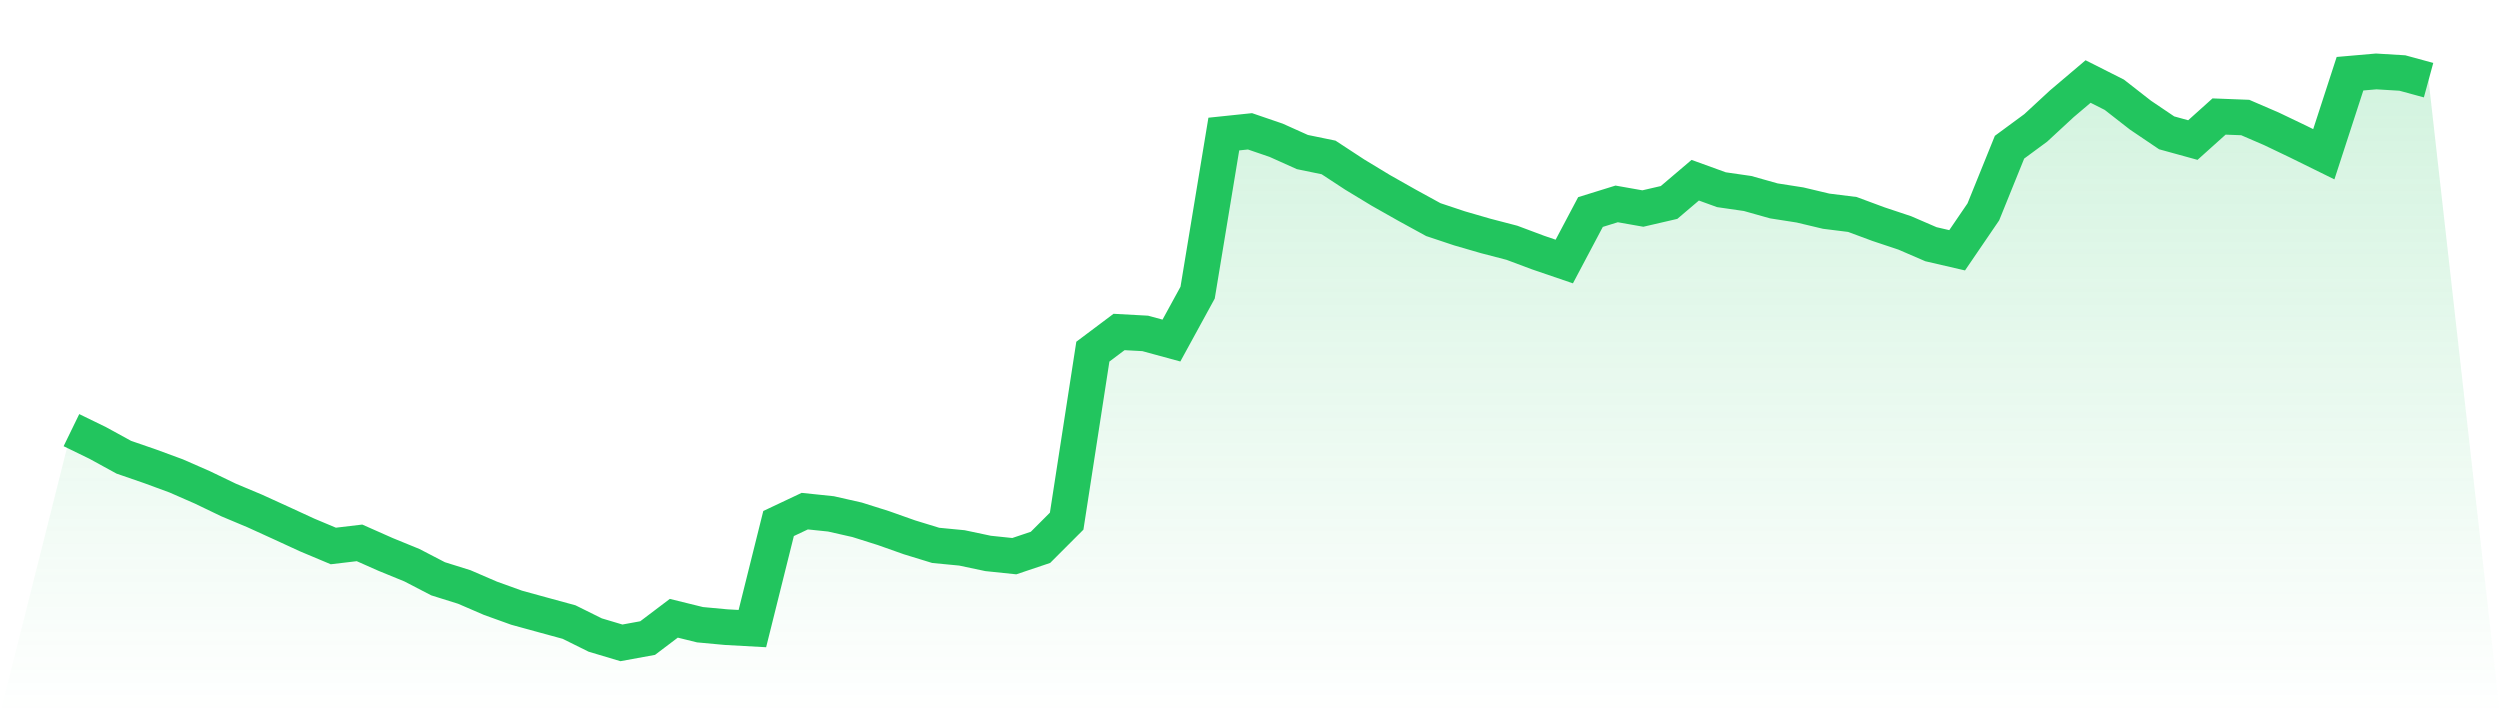 <svg viewBox="0 0 140 40" xmlns="http://www.w3.org/2000/svg">
<defs>
<linearGradient id="gradient" x1="0" x2="0" y1="0" y2="1">
<stop offset="0%" stop-color="#22c55e" stop-opacity="0.2"/>
<stop offset="100%" stop-color="#22c55e" stop-opacity="0"/>
</linearGradient>
</defs>
<path d="M4,24.088 L4,24.088 L5.467,24.802 L6.933,25.605 L8.4,26.111 L9.867,26.651 L11.333,27.293 L12.8,27.999 L14.267,28.615 L15.733,29.283 L17.2,29.959 L18.667,30.575 L20.133,30.401 L21.6,31.051 L23.067,31.651 L24.533,32.412 L26,32.871 L27.467,33.504 L28.933,34.032 L30.4,34.435 L31.867,34.835 L33.333,35.562 L34.8,36 L36.267,35.732 L37.733,34.623 L39.2,34.984 L40.667,35.12 L42.133,35.201 L43.6,29.317 L45.067,28.624 L46.533,28.777 L48,29.109 L49.467,29.572 L50.933,30.091 L52.4,30.541 L53.867,30.682 L55.333,30.992 L56.8,31.145 L58.267,30.652 L59.733,29.185 L61.2,19.692 L62.667,18.591 L64.133,18.671 L65.6,19.071 L67.067,16.388 L68.533,7.507 L70,7.354 L71.467,7.856 L72.933,8.515 L74.4,8.817 L75.867,9.778 L77.333,10.666 L78.8,11.495 L80.267,12.299 L81.733,12.788 L83.2,13.213 L84.667,13.595 L86.133,14.144 L87.6,14.645 L89.067,11.874 L90.533,11.419 L92,11.678 L93.467,11.338 L94.933,10.092 L96.4,10.624 L97.867,10.836 L99.333,11.249 L100.8,11.478 L102.267,11.827 L103.733,12.01 L105.2,12.554 L106.667,13.043 L108.133,13.676 L109.6,14.016 L111.067,11.865 L112.533,8.243 L114,7.163 L115.467,5.807 L116.933,4.565 L118.4,5.305 L119.867,6.449 L121.333,7.439 L122.8,7.843 L124.267,6.525 L125.733,6.581 L127.2,7.214 L128.667,7.916 L130.133,8.638 L131.6,4.128 L133.067,4 L134.533,4.089 L136,4.489 L140,40 L0,40 z" fill="url(#gradient)"/>
<path d="M4,24.088 L4,24.088 L5.467,24.802 L6.933,25.605 L8.4,26.111 L9.867,26.651 L11.333,27.293 L12.8,27.999 L14.267,28.615 L15.733,29.283 L17.2,29.959 L18.667,30.575 L20.133,30.401 L21.6,31.051 L23.067,31.651 L24.533,32.412 L26,32.871 L27.467,33.504 L28.933,34.032 L30.4,34.435 L31.867,34.835 L33.333,35.562 L34.8,36 L36.267,35.732 L37.733,34.623 L39.2,34.984 L40.667,35.12 L42.133,35.201 L43.6,29.317 L45.067,28.624 L46.533,28.777 L48,29.109 L49.467,29.572 L50.933,30.091 L52.4,30.541 L53.867,30.682 L55.333,30.992 L56.8,31.145 L58.267,30.652 L59.733,29.185 L61.2,19.692 L62.667,18.591 L64.133,18.671 L65.6,19.071 L67.067,16.388 L68.533,7.507 L70,7.354 L71.467,7.856 L72.933,8.515 L74.4,8.817 L75.867,9.778 L77.333,10.666 L78.8,11.495 L80.267,12.299 L81.733,12.788 L83.2,13.213 L84.667,13.595 L86.133,14.144 L87.6,14.645 L89.067,11.874 L90.533,11.419 L92,11.678 L93.467,11.338 L94.933,10.092 L96.4,10.624 L97.867,10.836 L99.333,11.249 L100.8,11.478 L102.267,11.827 L103.733,12.01 L105.2,12.554 L106.667,13.043 L108.133,13.676 L109.6,14.016 L111.067,11.865 L112.533,8.243 L114,7.163 L115.467,5.807 L116.933,4.565 L118.4,5.305 L119.867,6.449 L121.333,7.439 L122.8,7.843 L124.267,6.525 L125.733,6.581 L127.2,7.214 L128.667,7.916 L130.133,8.638 L131.6,4.128 L133.067,4 L134.533,4.089 L136,4.489" fill="none" stroke="#22c55e" stroke-width="2"/>
</svg>